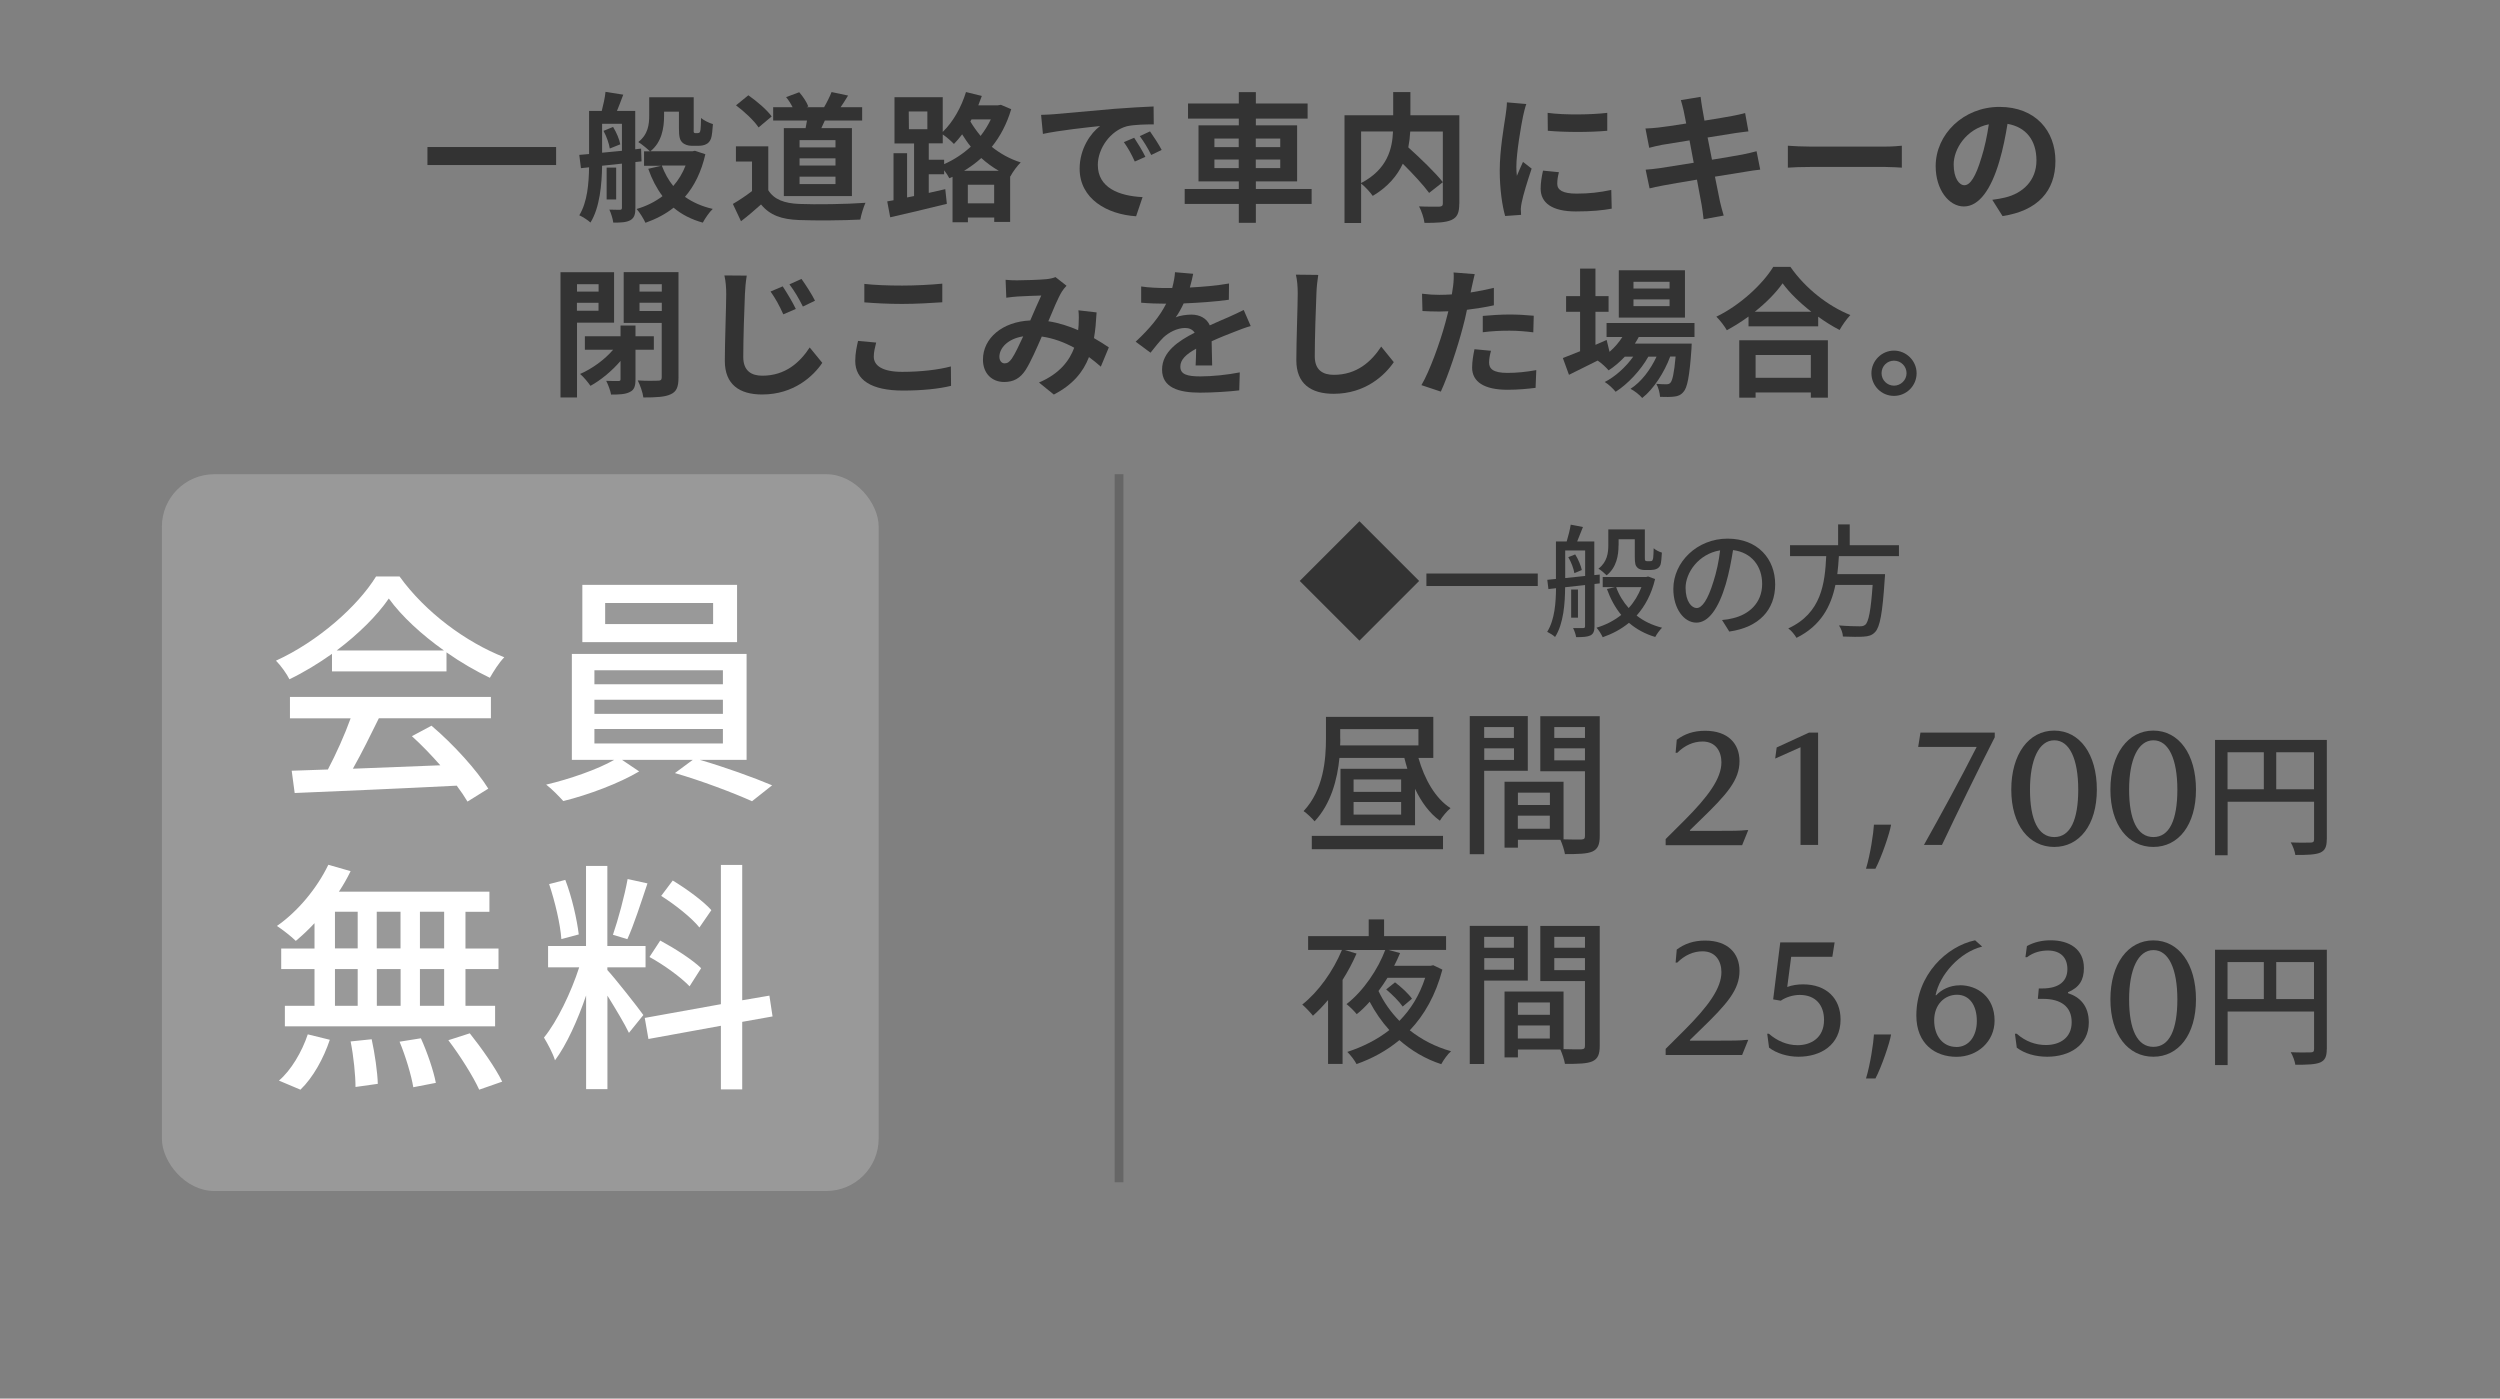 <?xml version="1.0" encoding="UTF-8"?>
<svg id="_レイヤー_2" data-name="レイヤー 2" xmlns="http://www.w3.org/2000/svg" viewBox="0 0 286 160">
  <rect x="0" y="0" width="286" height="160" fill="#808080" stroke="none"/>
  <defs>
    <style>
      .cls-1 {
        fill: #333;
      }

      .cls-1, .cls-2, .cls-3, .cls-4, .cls-5 {
        stroke-width: 0px;
      }

      .cls-2 {
        fill: none;
      }

      .cls-3 {
        fill: #666;
      }

      .cls-4 {
        fill: #999;
      }

      .cls-5 {
        fill: #fff;
      }
    </style>
  </defs>
  <g id="_レイヤー_1-2" data-name="レイヤー 1">
    <g id="sec01-figure-02-03">
      <rect class="cls-2" width="286" height="160"/>
      <g>
        <g>
          <path class="cls-1" d="M63.62,16.82v2.06h-14.72v-2.06h14.72Z"/>
          <path class="cls-1" d="M72.69,18.54v5.23c0,.72-.11,1.14-.56,1.41-.46.26-1.05.29-1.97.29-.05-.42-.26-1.09-.45-1.49.51.02,1.04.02,1.2.02.19,0,.24-.06.24-.26v-5.02l-2.27.24c-.03,2.11-.26,4.78-1.33,6.5-.27-.26-.91-.67-1.28-.83.93-1.52,1.09-3.66,1.12-5.49l-.93.1-.19-1.52,1.12-.1v-4.93h1.45c.18-.69.37-1.54.43-2.18l2.03.32c-.24.66-.5,1.31-.72,1.86h2.09v4.39l.67-.08.05,1.46-.72.08ZM68.88,17.47c.72-.06,1.49-.14,2.27-.22v-3.09h-2.27v3.31ZM70.14,14.53c.38.61.72,1.42.82,1.98l-1.2.48c-.08-.54-.37-1.39-.72-2.02l1.1-.45ZM70.49,22.82h-1.09v-3.65h1.09v3.65ZM80.7,17.62c-.46,2.03-1.26,3.65-2.34,4.9.88.62,1.94,1.1,3.18,1.38-.4.37-.88,1.09-1.14,1.57-1.33-.37-2.43-.94-3.34-1.71-.93.74-2.02,1.3-3.22,1.73-.21-.46-.66-1.2-1.01-1.58,1.1-.32,2.11-.82,2.96-1.47-.67-.9-1.22-1.94-1.63-3.13l1.47-.34h-1.95v-1.66h.67c-.29-.29-.98-.85-1.33-1.06,1.14-.88,1.25-2.05,1.25-3.04v-2.08h5.09v3.54c0,.27-.02.43.02.48.03.06.1.08.16.08h.26c.08,0,.16-.02.21-.06.06-.03.1-.13.13-.34.03-.22.05-.72.06-1.33.3.26.89.56,1.36.7-.05.66-.11,1.36-.22,1.65-.11.3-.3.53-.54.64-.22.13-.58.19-.86.19h-.83c-.38,0-.82-.13-1.07-.4-.26-.26-.37-.61-.37-1.6v-1.9h-1.7v.48c0,1.36-.26,3.02-1.57,4.05h4.8l.3-.06,1.2.4ZM75.71,18.94c.32.86.75,1.65,1.31,2.34.59-.67,1.07-1.46,1.41-2.34h-2.72Z"/>
          <path class="cls-1" d="M87.89,21.76c.66,1.07,1.86,1.5,3.52,1.57,1.87.08,5.47.03,7.6-.13-.21.45-.5,1.38-.59,1.92-1.92.1-5.14.13-7.04.05-1.97-.08-3.28-.53-4.32-1.78-.7.62-1.41,1.25-2.29,1.92l-.93-1.98c.69-.4,1.49-.93,2.19-1.47v-3.38h-1.84v-1.74h3.7v5.02ZM86.78,14.58c-.5-.77-1.63-1.82-2.58-2.53l1.41-1.15c.96.67,2.13,1.66,2.67,2.42l-1.5,1.26ZM92.16,14.66c.06-.29.11-.58.16-.87h-3.87v-1.53h2.22c-.19-.38-.46-.82-.74-1.15l1.5-.56c.43.48.88,1.17,1.04,1.63l-.19.08h2c.3-.51.66-1.23.85-1.73l1.89.4c-.29.48-.58.94-.85,1.33h2.46v1.53h-4.27c-.13.3-.27.59-.4.87h3.5v7.77h-7.79v-7.77h2.48ZM95.58,16.03h-4.11v.83h4.11v-.83ZM95.58,18.11h-4.11v.83h4.11v-.83ZM95.58,20.21h-4.11v.85h4.11v-.85Z"/>
          <path class="cls-1" d="M115.68,12.5c-.5,1.68-1.25,3.1-2.22,4.3.93.74,2.03,1.38,3.31,1.78-.38.37-.93,1.1-1.18,1.6l-.03-.02v5.23h-1.82v-.5h-3.01v.54h-1.76v-5.2l-.37.16c-.13-.26-.35-.61-.59-.91v.46h-1.76v2.13l1.89-.43.18,1.68c-2.24.56-4.67,1.12-6.48,1.54l-.34-1.82.72-.13v-5.38h1.55v5.06l.8-.16v-6.02h-2.24v-5.29h5.52v3.97c1.17-1.12,2.13-2.82,2.66-4.56l1.81.45c-.13.35-.26.72-.4,1.07h2.24l.34-.06,1.2.51ZM103.98,14.78h2.11v-2.03h-2.13l.02,2.03ZM108,18.78c1.1-.48,2.16-1.17,3.06-2-.38-.46-.7-.95-.99-1.41-.3.4-.62.77-.94,1.1-.27-.29-.85-.8-1.28-1.09v1.02h-1.6v1.87h1.76v.5ZM114.26,19.54c-.74-.43-1.39-.91-2-1.46-.61.56-1.26,1.02-1.97,1.46h3.97ZM113.73,23.26v-2.13h-3.01v2.13h3.01ZM111.14,13.66l-.13.24c.32.54.72,1.1,1.17,1.65.46-.59.85-1.22,1.17-1.89h-2.21Z"/>
          <path class="cls-1" d="M120.64,13.06c1.33-.11,3.95-.35,6.85-.61,1.63-.13,3.36-.22,4.48-.27l.02,2.05c-.85,0-2.21.02-3.06.21-1.92.51-3.34,2.56-3.34,4.43,0,2.61,2.43,3.55,5.12,3.68l-.74,2.19c-3.33-.21-6.46-2-6.46-5.44,0-2.29,1.26-4.08,2.34-4.88-1.38.14-4.7.5-6.54.9l-.21-2.18c.64-.02,1.25-.05,1.55-.08ZM131.04,17.94l-1.22.54c-.4-.88-.74-1.5-1.25-2.22l1.18-.5c.38.58.98,1.54,1.28,2.18ZM132.9,17.15l-1.2.58c-.43-.86-.8-1.46-1.31-2.16l1.17-.54c.4.56,1.01,1.5,1.34,2.13Z"/>
          <path class="cls-1" d="M150.05,23.33h-6.38v2.16h-1.95v-2.16h-6.19v-1.71h6.19v-.87h-4.61v-6.41h4.61v-.77h-5.81v-1.73h5.81v-1.3h1.95v1.3h5.92v1.73h-5.92v.77h4.72v6.41h-4.72v.87h6.38v1.71ZM138.93,16.83h2.78v-.98h-2.78v.98ZM141.71,19.23v-.98h-2.78v.98h2.78ZM143.66,15.85v.98h2.8v-.98h-2.8ZM146.46,18.25h-2.8v.98h2.8v-.98Z"/>
          <path class="cls-1" d="M166.94,23.3c0,1.02-.21,1.55-.88,1.86-.66.3-1.68.34-3.1.34-.06-.54-.35-1.39-.62-1.89.94.05,2.02.03,2.32.03.3-.02.4-.1.4-.38v-8.21h-3.73c-.03.59-.1,1.18-.22,1.81,1.36,1.23,3.09,2.88,3.95,3.98l-1.57,1.23c-.64-.88-1.84-2.18-3.01-3.34-.62,1.34-1.7,2.66-3.44,3.68-.27-.38-.86-1.06-1.33-1.41v4.51h-1.9v-12.32h5.57v-2.66h1.97v2.66h5.6v10.11ZM155.71,20.94c3.02-1.57,3.57-3.94,3.65-5.9h-3.65v5.9Z"/>
          <path class="cls-1" d="M174.62,11.87c-.13.32-.32,1.12-.38,1.41-.22,1.05-.77,4.22-.77,5.81,0,.3.02.69.06,1.03.22-.56.48-1.09.7-1.6l.99.77c-.45,1.33-.98,3.04-1.14,3.89-.05.22-.1.58-.1.74.02.18.02.43.03.66l-1.82.13c-.32-1.1-.62-3.04-.62-5.18,0-2.38.48-5.05.66-6.27.06-.45.16-1.06.16-1.55l2.22.19ZM178.34,19.7c-.13.51-.19.9-.19,1.33,0,.7.61,1.12,2.21,1.12,1.42,0,2.59-.13,3.97-.42l.05,2.14c-1.02.19-2.3.32-4.1.32-2.74,0-4.03-.99-4.03-2.61,0-.66.11-1.33.27-2.06l1.82.18ZM183.87,12.91v2.05c-1.95.18-4.82.18-6.8,0l-.02-2.05c1.95.27,5.1.21,6.82,0Z"/>
          <path class="cls-1" d="M201.34,19.41c-.42.03-1.07.14-1.68.24-.77.13-2.06.34-3.47.56.26,1.31.48,2.38.58,2.88.11.48.27,1.06.42,1.57l-2.3.42c-.08-.61-.13-1.15-.22-1.62-.08-.46-.29-1.57-.54-2.91-1.63.27-3.14.53-3.82.66-.69.13-1.23.24-1.6.34l-.45-2.14c.43-.02,1.15-.11,1.66-.18.74-.11,2.22-.35,3.84-.61l-.48-2.56c-1.41.22-2.64.43-3.14.51-.56.11-.99.21-1.47.34l-.43-2.21c.51-.02.99-.05,1.49-.11.56-.06,1.79-.24,3.17-.46-.13-.67-.24-1.2-.29-1.46-.1-.45-.21-.83-.32-1.22l2.26-.37c.05.32.1.86.18,1.25.03.22.13.75.26,1.47,1.36-.22,2.58-.42,3.15-.53.51-.1,1.12-.22,1.5-.34l.38,2.1c-.35.03-.99.13-1.47.19l-3.2.51.5,2.54c1.44-.24,2.75-.45,3.47-.59.62-.13,1.22-.26,1.63-.38l.42,2.11Z"/>
          <path class="cls-1" d="M204.53,16.67c.58.05,1.74.1,2.58.1h8.59c.74,0,1.46-.06,1.87-.1v2.51c-.38-.02-1.2-.08-1.87-.08h-8.59c-.91,0-1.98.03-2.58.08v-2.51Z"/>
          <path class="cls-1" d="M227.9,22.86c.61-.08,1.06-.16,1.47-.26,2.03-.48,3.6-1.94,3.6-4.24s-1.18-3.82-3.31-4.19c-.22,1.34-.5,2.82-.94,4.3-.94,3.2-2.32,5.15-4.05,5.15s-3.23-1.94-3.23-4.61c0-3.65,3.18-6.78,7.3-6.78s6.4,2.74,6.4,6.19-2.05,5.7-6.05,6.3l-1.18-1.87ZM226.67,18.06c.37-1.17.66-2.53.85-3.84-2.62.54-4.02,2.85-4.02,4.59,0,1.6.64,2.38,1.23,2.38.66,0,1.3-.99,1.94-3.14Z"/>
          <path class="cls-1" d="M66.01,36.91v8.56h-1.89v-14.33h6.13v5.77h-4.24ZM66.01,32.51v.85h2.47v-.85h-2.47ZM68.47,35.55v-.91h-2.47v.91h2.47ZM72.7,40v3.39c0,.77-.13,1.22-.66,1.46-.5.26-1.18.29-2.13.29-.08-.45-.34-1.14-.56-1.57.59.02,1.18.02,1.38.02s.26-.05.26-.22v-2.08c-.99,1.15-2.24,2.19-3.44,2.85-.29-.42-.8-1.04-1.19-1.36,1.36-.58,2.83-1.65,3.78-2.77h-3.23v-1.54h4.08v-1.23h1.71v1.23h2.1v1.54h-2.1ZM77.62,43.2c0,1.06-.22,1.6-.88,1.9-.66.32-1.66.37-3.14.37-.06-.54-.38-1.44-.64-1.95.93.06,2,.05,2.32.03.3,0,.42-.1.42-.38v-6.23h-4.35v-5.81h6.27v12.06ZM73.16,32.51v.85h2.55v-.85h-2.55ZM75.71,35.58v-.95h-2.55v.95h2.55Z"/>
          <path class="cls-1" d="M85.43,31.52c-.11.67-.19,1.49-.21,2.11-.08,1.71-.19,5.25-.19,7.22,0,1.6.96,2.13,2.18,2.13,2.62,0,4.29-1.5,5.42-3.23l1.44,1.76c-1.02,1.52-3.26,3.62-6.88,3.62-2.59,0-4.27-1.14-4.27-3.84,0-2.13.16-6.27.16-7.65,0-.75-.06-1.5-.21-2.13l2.56.02ZM91.05,35.34l-1.44.62c-.46-1.02-.88-1.79-1.46-2.61l1.39-.59c.45.67,1.15,1.84,1.5,2.58ZM93.24,34.4l-1.39.67c-.51-1.01-.94-1.74-1.54-2.54l1.38-.62c.46.64,1.2,1.78,1.55,2.5Z"/>
          <path class="cls-1" d="M100.23,39.2c-.14.58-.27,1.07-.27,1.6,0,1.01.96,1.74,3.25,1.74,2.14,0,4.16-.24,5.57-.62l.02,2.22c-1.38.34-3.28.54-5.5.54-3.63,0-5.46-1.22-5.46-3.39,0-.93.19-1.7.32-2.29l2.08.19ZM98.89,32.48c1.18.13,2.66.19,4.32.19,1.57,0,3.38-.1,4.59-.22v2.13c-1.1.08-3.07.19-4.58.19-1.66,0-3.04-.08-4.34-.18v-2.11Z"/>
          <path class="cls-1" d="M125.94,41.95c-.42-.37-.88-.75-1.36-1.1-.7,1.79-1.9,3.18-4.02,4.29l-1.7-1.38c2.4-1.02,3.5-2.54,4.03-3.98-1.12-.61-2.37-1.09-3.71-1.28-.59,1.36-1.28,2.93-1.84,3.81-.62.96-1.38,1.39-2.46,1.39-1.39,0-2.43-.96-2.43-2.56,0-2.45,2.22-4.34,5.41-4.48.45-1.02.9-2.1,1.26-2.85-.62.02-1.98.06-2.7.11-.34.02-.9.08-1.3.14l-.08-2.05c.42.05.96.06,1.31.06.9,0,2.59-.06,3.33-.13.38-.03.8-.13,1.07-.24l1.26.99c-.22.24-.4.45-.53.67-.42.67-.99,2.05-1.55,3.39,1.23.19,2.38.58,3.41,1.02.02-.19.03-.37.05-.54.03-.61.05-1.21-.02-1.73l2.08.24c-.06,1.06-.14,2.05-.3,2.94.66.37,1.23.75,1.7,1.06l-.91,2.19ZM117.05,38.48c-1.76.27-2.72,1.34-2.72,2.34,0,.45.27.75.59.75s.54-.14.83-.54c.4-.59.85-1.57,1.3-2.54Z"/>
          <path class="cls-1" d="M136.78,41.78c.03-.46.05-1.2.06-1.89-1.17.64-1.81,1.26-1.81,2.05,0,.88.75,1.12,2.3,1.12,1.34,0,3.1-.18,4.5-.46l-.06,2.06c-1.06.13-2.99.26-4.48.26-2.48,0-4.35-.59-4.35-2.64s1.92-3.3,3.73-4.22c-.26-.4-.67-.54-1.1-.54-.9,0-1.87.51-2.48,1.09-.48.48-.93,1.06-1.47,1.74l-1.7-1.26c1.66-1.54,2.78-2.94,3.49-4.35h-.19c-.64,0-1.81-.03-2.67-.11v-1.86c.8.13,1.98.18,2.78.18h.77c.19-.72.3-1.36.32-1.81l2.08.18c-.08.38-.19.93-.38,1.57,1.49-.08,3.09-.21,4.48-.46l-.02,1.86c-1.52.22-3.47.35-5.17.42-.26.56-.58,1.14-.91,1.6.42-.21,1.26-.32,1.79-.32.96,0,1.76.42,2.11,1.23.82-.38,1.49-.66,2.14-.94.61-.27,1.17-.54,1.74-.82l.8,1.84c-.51.13-1.34.45-1.89.67-.7.27-1.6.62-2.58,1.07.02.88.05,2.05.06,2.77h-1.9Z"/>
          <path class="cls-1" d="M150.81,31.44c-.11.67-.19,1.47-.21,2.11-.08,1.7-.19,5.25-.19,7.22,0,1.6.96,2.11,2.18,2.11,2.62,0,4.29-1.5,5.42-3.23l1.44,1.78c-1.02,1.5-3.26,3.62-6.88,3.62-2.59,0-4.27-1.14-4.27-3.84,0-2.13.16-6.29.16-7.65,0-.75-.06-1.52-.21-2.14l2.56.03Z"/>
          <path class="cls-1" d="M170.89,34.93c-.94.21-2.02.38-3.07.51-.14.69-.3,1.39-.48,2.03-.58,2.22-1.65,5.47-2.51,7.33l-2.22-.74c.94-1.58,2.14-4.91,2.74-7.14.11-.42.22-.86.34-1.31-.37.02-.72.03-1.04.03-.77,0-1.36-.03-1.92-.06l-.05-1.98c.82.1,1.34.13,2,.13.46,0,.93-.02,1.41-.05.06-.35.11-.66.14-.91.08-.59.1-1.23.06-1.6l2.42.19c-.11.43-.26,1.14-.34,1.49l-.13.61c.9-.14,1.79-.32,2.66-.53v2ZM170.57,40.13c-.13.45-.22.98-.22,1.33,0,.69.4,1.2,2.1,1.2,1.06,0,2.16-.11,3.3-.32l-.08,2.03c-.9.11-1.97.22-3.23.22-2.67,0-4.03-.93-4.03-2.53,0-.72.14-1.49.27-2.11l1.9.18ZM169.64,36.14c.88-.08,2.02-.16,3.04-.16.9,0,1.86.05,2.78.14l-.05,1.9c-.78-.1-1.76-.19-2.72-.19-1.1,0-2.06.05-3.06.18v-1.87Z"/>
          <path class="cls-1" d="M187.48,38.54c-.13.26-.29.51-.45.77h6.5s-.02.43-.03.66c-.22,3.12-.48,4.4-.91,4.86-.3.37-.66.5-1.06.54-.37.05-.98.06-1.62.03-.03-.45-.19-1.09-.43-1.49.51.05.93.05,1.14.05.22,0,.35-.03.48-.18.22-.24.42-1.06.59-2.99h-.62c-.66,1.79-1.9,3.73-3.2,4.74-.32-.37-.86-.8-1.34-1.05,1.22-.77,2.29-2.19,2.98-3.68h-.94c-.86,1.54-2.35,3.14-3.74,4.02-.3-.37-.8-.85-1.25-1.12,1.18-.59,2.42-1.71,3.26-2.9h-.96c-.58.61-1.2,1.15-1.86,1.57-.24-.3-.85-.87-1.25-1.12-1.15.58-2.3,1.15-3.28,1.63l-.7-1.92c.54-.21,1.22-.48,1.97-.78v-4.51h-1.6v-1.79h1.6v-3.15h1.76v3.15h1.5v1.79h-1.5v3.78l1.28-.56.33,1.36c.58-.5,1.07-1.07,1.47-1.7h-1.81v-1.6h10.06v1.6h-6.37ZM192.76,36.33h-7.57v-5.41h7.57v5.41ZM191,32.24h-4.13v.77h4.13v-.77ZM191,34.25h-4.13v.77h4.13v-.77Z"/>
          <path class="cls-1" d="M204.83,30.54c1.71,2.45,4.3,4.48,6.85,5.5-.46.5-.9,1.12-1.23,1.71-.82-.42-1.65-.94-2.45-1.52v1.1h-7.97v-1.12c-.78.58-1.63,1.1-2.48,1.57-.26-.46-.78-1.15-1.2-1.55,2.75-1.33,5.31-3.74,6.51-5.7h1.97ZM198.97,38.93h10.14v6.56h-1.95v-.59h-6.32v.59h-1.87v-6.56ZM207.21,35.66c-1.33-1.04-2.51-2.19-3.28-3.25-.75,1.07-1.87,2.21-3.18,3.25h6.46ZM200.84,40.61v2.61h6.32v-2.61h-6.32Z"/>
          <path class="cls-1" d="M219.26,42.7c0,1.42-1.15,2.59-2.59,2.59s-2.58-1.17-2.58-2.59,1.17-2.59,2.58-2.59,2.59,1.17,2.59,2.59ZM218.11,42.7c0-.8-.64-1.44-1.44-1.44s-1.42.64-1.42,1.44.66,1.42,1.42,1.42,1.44-.62,1.44-1.42Z"/>
        </g>
        <g>
          <g>
            <path class="cls-1" d="M162.35,66.46l-6.83,6.83-6.83-6.83,6.83-6.83,6.83,6.83Z"/>
            <path class="cls-1" d="M175.92,65.61v1.43h-12.74v-1.43h12.74Z"/>
            <path class="cls-1" d="M182.41,66.81v4.83c0,.54-.11.87-.46,1.05-.35.17-.85.2-1.64.2-.04-.28-.2-.77-.35-1.04.52.01,1.01.01,1.15,0,.17,0,.22-.06.22-.21v-4.71l-2.28.25c-.01,1.79-.17,4.18-1.15,5.69-.18-.18-.63-.46-.9-.59.87-1.4.99-3.36,1.01-4.99l-.87.1-.13-1.06.99-.1v-4.29h1.23c.18-.6.38-1.36.46-1.92l1.4.27c-.22.56-.46,1.16-.66,1.65h1.96v3.85l.62-.06v1.01s-.62.07-.62.07ZM181.34,65.9v-2.93h-2.28v3.16l2.28-.24ZM180.2,63.42c.35.55.66,1.3.76,1.79l-.85.36c-.08-.5-.36-1.27-.7-1.83l.8-.32ZM180.52,70.66h-.78v-3.22h.78v3.22ZM189.34,66.25c-.41,1.72-1.15,3.09-2.11,4.17.8.63,1.78,1.11,2.91,1.39-.25.24-.62.74-.78,1.06-1.18-.35-2.17-.9-3.01-1.62-.88.73-1.89,1.26-3,1.65-.15-.32-.46-.84-.71-1.09,1.04-.31,2-.8,2.83-1.46-.69-.84-1.23-1.83-1.64-2.97l.92-.21h-1.4v-1.16h4.97l.22-.06.8.29ZM185.16,62.4c0,1.12-.22,2.51-1.36,3.42-.2-.21-.67-.62-.94-.76,1.01-.77,1.13-1.82,1.13-2.69v-1.81h4.18v3.15c0,.24,0,.39.06.43.04.04.11.06.2.06h.31c.1,0,.2-.01.24-.04.06-.04.11-.13.14-.31.03-.18.04-.6.06-1.13.21.2.63.41.94.5-.03.53-.08,1.13-.15,1.36-.08.24-.24.41-.45.5-.17.08-.45.13-.67.13h-.71c-.28,0-.63-.07-.83-.28-.21-.2-.29-.45-.29-1.25v-1.99h-1.85v.7ZM184.89,67.17c.32.9.81,1.69,1.43,2.39.62-.67,1.11-1.48,1.46-2.39h-2.88Z"/>
            <path class="cls-1" d="M197,70.93c.49-.04.9-.11,1.23-.2,1.78-.41,3.36-1.69,3.36-3.93,0-2.02-1.2-3.6-3.33-3.87-.2,1.25-.45,2.59-.83,3.89-.84,2.83-1.99,4.41-3.37,4.41s-2.63-1.55-2.63-3.86c0-3.08,2.73-5.75,6.2-5.75s5.45,2.32,5.45,5.24-1.86,4.91-5.25,5.39l-.83-1.32ZM196.02,66.53c.35-1.09.62-2.35.76-3.57-2.49.41-3.95,2.58-3.95,4.28,0,1.6.71,2.32,1.27,2.32.6,0,1.27-.9,1.92-3.04Z"/>
            <path class="cls-1" d="M210.37,63.61c-.04.69-.1,1.39-.18,2.07h5.46s-.01.41-.04.6c-.25,3.89-.55,5.45-1.09,6.02-.36.39-.74.49-1.32.53-.5.04-1.43.03-2.37-.01-.01-.38-.2-.91-.45-1.27.97.08,1.95.1,2.34.1.31,0,.49-.03.67-.18.38-.32.64-1.64.84-4.55h-4.26c-.5,2.42-1.64,4.66-4.45,6.05-.2-.35-.59-.83-.94-1.08,3.81-1.75,4.19-5.17,4.34-8.27h-4.14v-1.25h5.5v-2.38h1.33v2.38h5.63v1.25h-6.87Z"/>
            <path class="cls-1" d="M162.27,86.71c.7,2.45,1.94,4.64,3.67,5.74-.4.33-.94.97-1.22,1.44-1.19-.86-2.12-2.14-2.84-3.65v4.17h-8.53v-6.46h7.65c-.13-.4-.23-.83-.34-1.24h-7.43c-.23,2.43-.97,5.26-2.84,7.25-.25-.31-.92-.95-1.26-1.17,2.29-2.43,2.56-5.89,2.56-8.32v-2.46h12.28v4.7h-1.67ZM150.07,95.62h15.01v1.53h-15.01v-1.53ZM153.33,84.51c0,.23,0,.49-.02.76h8.96v-1.86h-8.95v1.1ZM160.29,89.17h-5.44v1.42h5.44v-1.42ZM160.29,91.75h-5.44v1.44h5.44v-1.44Z"/>
            <path class="cls-1" d="M169.79,88.18v9.54h-1.65v-15.8h6.64v6.26h-4.99ZM169.79,83.18v1.24h3.4v-1.24h-3.4ZM173.2,86.94v-1.33h-3.4v1.33h3.4ZM183.01,95.64c0,.95-.2,1.49-.85,1.78-.63.27-1.62.29-3.13.29-.07-.45-.31-1.17-.52-1.64h-4.86v.9h-1.53v-7.54h6.75v6.59c.88.04,1.75.02,2.04.02.32-.02.41-.11.41-.41v-7.4h-5.11v-6.3h6.8v13.71ZM173.65,90.68v1.41h3.66v-1.41h-3.66ZM177.3,94.81v-1.5h-3.66v1.5h3.66ZM177.81,83.18v1.24h3.51v-1.24h-3.51ZM181.32,86.98v-1.37h-3.51v1.37h3.51Z"/>
            <path class="cls-1" d="M190.56,95.98l2.12-2.11c2.78-2.78,4.25-4.83,4.25-6.66,0-1.23-.64-2.38-2.16-2.38-1.04,0-2.04.44-2.89,1.29h-.19l.13-1.49c.89-.66,1.91-1.03,3.25-1.03,2.61,0,3.93,1.47,3.93,3.47,0,2.16-1.4,3.77-4.5,6.76l-1.17,1.14v.08h3.23c1.61,0,2.5,0,3.25-.09h.19l-.7,1.73h-8.75v-.68Z"/>
            <path class="cls-1" d="M205.97,85.49l-2.89,1.29.17-1.27,3.7-1.7h1.04v12.85h-2.01v-11.17Z"/>
            <path class="cls-1" d="M214.56,99.38h-1.09c.5-1.64.86-4.1.91-5.04h1.96c-.15.97-1.1,3.74-1.79,5.04Z"/>
            <path class="cls-1" d="M226.13,85.45h-6.69l.26-1.64h8.5v.53c-1.91,3.74-4.34,8.73-6.04,12.32h-2.06c1.93-3.44,4.17-7.54,6.03-11.21Z"/>
            <path class="cls-1" d="M239.88,90.33c0,4.05-2,6.56-4.88,6.56s-4.91-2.51-4.91-6.56,2-6.75,4.91-6.75,4.88,2.68,4.88,6.75ZM232.23,90.33c0,3.46.94,5.43,2.78,5.43s2.74-1.97,2.74-5.43-.98-5.64-2.74-5.64-2.78,2.23-2.78,5.64Z"/>
            <path class="cls-1" d="M251.22,90.33c0,4.05-2,6.56-4.88,6.56s-4.91-2.51-4.91-6.56,2-6.75,4.91-6.75,4.88,2.68,4.88,6.75ZM243.57,90.33c0,3.46.94,5.43,2.78,5.43s2.74-1.97,2.74-5.43-.98-5.64-2.74-5.64-2.78,2.23-2.78,5.64Z"/>
            <path class="cls-1" d="M266.18,96.03c0,.84-.19,1.27-.76,1.52-.56.23-1.46.26-2.83.26-.06-.4-.29-1.05-.53-1.44.99.05,1.98.03,2.28.02.29,0,.39-.09.39-.37v-4.3h-9.89v6.12h-1.44v-13.19h12.79v11.39ZM254.83,90.29h4.15v-4.23h-4.15v4.23ZM264.72,90.29v-4.23h-4.32v4.23h4.32Z"/>
            <path class="cls-1" d="M165.01,110.92c-.76,2.9-2.05,5.18-3.73,6.95,1.35,1.06,2.93,1.89,4.72,2.39-.38.32-.88,1.03-1.12,1.48-1.82-.59-3.42-1.55-4.79-2.75-1.46,1.21-3.11,2.11-4.9,2.74-.2-.4-.74-1.1-1.06-1.39,1.76-.58,3.4-1.39,4.81-2.5-.88-.97-1.62-2.05-2.25-3.24-.47.52-.95,1.01-1.48,1.42-.27-.34-.81-.88-1.17-1.15,1.96-1.51,3.62-4.03,4.43-6.19h-4.63l1.35.41c-.45,1.03-.99,2.05-1.6,3.01v9.61h-1.66v-7.31c-.56.67-1.15,1.28-1.73,1.8-.23-.31-.86-.97-1.22-1.28,1.85-1.46,3.53-3.82,4.54-6.25h-3.87v-1.58h6.93v-1.91h1.76v1.91h7.09v1.58h-6.59l1.33.36c-.2.49-.43.97-.68,1.46h4.16l.31-.07,1.04.5ZM158.73,111.86c-.32.52-.67,1.03-1.03,1.51.59,1.26,1.4,2.41,2.39,3.42,1.3-1.31,2.3-2.93,2.95-4.93h-4.32ZM160.47,115.15c-.38-.56-1.21-1.39-1.89-1.96l1.01-.81c.7.52,1.55,1.31,1.94,1.87l-1.06.9Z"/>
            <path class="cls-1" d="M169.79,112.18v9.54h-1.65v-15.8h6.64v6.26h-4.99ZM169.79,107.18v1.24h3.4v-1.24h-3.4ZM173.2,110.94v-1.33h-3.4v1.33h3.4ZM183.01,119.64c0,.95-.2,1.49-.85,1.78-.63.27-1.62.29-3.13.29-.07-.45-.31-1.17-.52-1.64h-4.86v.9h-1.53v-7.54h6.75v6.59c.88.04,1.75.02,2.04.02.32-.02.41-.11.41-.41v-7.4h-5.11v-6.3h6.8v13.71ZM173.65,114.68v1.41h3.66v-1.41h-3.66ZM177.3,118.81v-1.5h-3.66v1.5h3.66ZM177.81,107.18v1.24h3.51v-1.24h-3.51ZM181.32,110.98v-1.37h-3.51v1.37h3.51Z"/>
            <path class="cls-1" d="M190.56,119.98l2.12-2.11c2.78-2.78,4.25-4.83,4.25-6.66,0-1.23-.64-2.38-2.16-2.38-1.04,0-2.04.44-2.89,1.29h-.19l.13-1.49c.89-.66,1.91-1.03,3.25-1.03,2.61,0,3.93,1.47,3.93,3.47,0,2.16-1.4,3.77-4.5,6.76l-1.17,1.14v.08h3.23c1.61,0,2.5,0,3.25-.09h.19l-.7,1.73h-8.75v-.68Z"/>
            <path class="cls-1" d="M205.89,113.82c-.77,0-1.59.26-2.17.66l-.87-.15.81-6.52h6.22l-.26,1.65h-4.71l-.45,3.45c.55-.21,1.21-.3,1.81-.3,2.68,0,4.29,1.62,4.29,4.02,0,2.93-2.28,4.26-4.82,4.26-1.23,0-2.5-.38-3.36-1.04l-.21-1.59h.19c.91.79,2.04,1.31,3.29,1.31,1.49,0,3.02-.81,3.02-2.89,0-1.67-.94-2.86-2.78-2.86Z"/>
            <path class="cls-1" d="M214.56,123.38h-1.09c.5-1.64.86-4.1.91-5.04h1.96c-.15.97-1.1,3.74-1.79,5.04Z"/>
            <path class="cls-1" d="M224.2,112.71c2,0,3.98,1.32,3.98,4.05,0,2.38-1.94,4.14-4.36,4.14s-4.59-1.47-4.59-4.73c0-4.67,3.49-7.92,6.72-8.6l.81.72c-2.57.64-4.86,3.21-5.33,5.56h.08c.57-.62,1.53-1.13,2.69-1.13ZM223.79,119.78c1.51,0,2.36-1.32,2.36-2.97,0-1.82-.85-3.01-2.27-3.01s-2.61,1.12-2.61,2.93,1.02,3.04,2.52,3.04Z"/>
            <path class="cls-1" d="M233.72,114.27h-.59l.11-1.19h.38c2.04,0,2.89-.91,2.89-2.22s-.78-2.12-2.23-2.12c-.74,0-1.61.17-2.38.76h-.19l.17-1.27c.81-.45,1.74-.66,2.7-.66,2.15,0,3.82,1,3.82,3.18,0,1.36-.53,2.22-1.82,2.76v.11c1.34.43,2.38,1.42,2.38,3.35,0,2.65-2.26,3.92-4.76,3.92-1.32,0-2.61-.36-3.48-1.04l-.21-1.59h.21c1,.89,2.16,1.29,3.33,1.29,1.59,0,2.95-.81,2.95-2.61s-1.25-2.67-3.28-2.67Z"/>
            <path class="cls-1" d="M251.22,114.33c0,4.05-2,6.56-4.88,6.56s-4.91-2.51-4.91-6.56,2-6.75,4.91-6.75,4.88,2.68,4.88,6.75ZM243.57,114.33c0,3.46.94,5.43,2.78,5.43s2.74-1.97,2.74-5.43-.98-5.64-2.74-5.64-2.78,2.23-2.78,5.64Z"/>
            <path class="cls-1" d="M266.18,120.03c0,.84-.19,1.27-.76,1.52-.56.23-1.46.26-2.83.26-.06-.4-.29-1.05-.53-1.44.99.05,1.98.03,2.28.02.29,0,.39-.09.39-.37v-4.3h-9.89v6.12h-1.44v-13.19h12.79v11.39ZM254.83,114.29h4.15v-4.23h-4.15v4.23ZM264.72,114.29v-4.23h-4.32v4.23h4.32Z"/>
          </g>
          <g>
            <rect class="cls-4" x="18.52" y="54.25" width="82" height="82" rx="6" ry="6"/>
            <g>
              <path class="cls-5" d="M37.98,74.8c-1.54,1.09-3.19,2.1-4.87,2.91-.28-.59-.98-1.57-1.54-2.13,4.79-2.18,9.35-6.22,11.45-9.63h2.69c2.97,4.12,7.62,7.53,11.98,9.24-.62.64-1.2,1.57-1.65,2.35-1.62-.78-3.33-1.76-4.96-2.91v2.18h-13.1v-2.02ZM33.17,79.73h22.99v2.44h-12.82c-.92,1.88-1.96,3.98-2.97,5.77,3.11-.11,6.58-.25,10-.39-1.04-1.18-2.16-2.35-3.25-3.33l2.24-1.2c2.55,2.16,5.21,5.12,6.5,7.2l-2.38,1.48c-.31-.53-.73-1.15-1.23-1.82-6.66.34-13.78.64-18.54.84l-.34-2.55,4.14-.14c.92-1.74,1.93-3.98,2.6-5.85h-6.94v-2.44ZM50.78,74.41c-2.52-1.79-4.82-3.89-6.3-5.94-1.34,1.96-3.47,4.06-5.96,5.94h12.26Z"/>
              <path class="cls-5" d="M80.07,86.93c2.8.81,6.16,2.02,8.26,2.91l-2.3,1.82c-2.1-.95-5.88-2.38-8.82-3.22l2.04-1.51h-8.09l1.96,1.32c-2.24,1.34-5.82,2.69-8.68,3.39-.48-.53-1.32-1.4-1.96-1.88,2.66-.62,5.94-1.76,7.78-2.83h-4.84v-12.12h19.99v12.12h-5.35ZM84.32,73.46h-17.7v-6.55h17.7v6.55ZM68,78.28h14.7v-1.6h-14.7v1.6ZM68,81.67h14.7v-1.62h-14.7v1.62ZM68,85.05h14.7v-1.65h-14.7v1.65ZM81.58,68.98h-12.35v2.41h12.35v-2.41Z"/>
              <path class="cls-5" d="M35.97,105.62c-.7.76-1.43,1.43-2.13,2.02-.48-.48-1.51-1.29-2.16-1.71,2.38-1.65,4.59-4.31,5.88-7l2.55.73c-.39.81-.84,1.6-1.34,2.35h17.22v2.3h-2.74v4.2h3.78v2.35h-3.78v4.2h3.39v2.35h-24.05v-2.35h3.39v-4.2h-3.81v-2.35h3.81v-2.88ZM31.91,123.62c1.37-1.15,2.63-3.28,3.3-5.29l2.52.62c-.7,2.1-1.9,4.31-3.36,5.71l-2.46-1.04ZM38.32,108.5h2.6v-4.2h-2.6v4.2ZM38.32,115.06h2.6v-4.2h-2.6v4.2ZM42.52,118.89c.36,1.65.67,3.81.7,5.1l-2.55.36c0-1.32-.22-3.53-.56-5.21l2.41-.25ZM45.82,108.5v-4.2h-2.72v4.2h2.72ZM43.11,110.86v4.2h2.72v-4.2h-2.72ZM48.15,118.78c.73,1.6,1.46,3.75,1.71,5.1l-2.58.5c-.22-1.34-.87-3.53-1.57-5.21l2.44-.39ZM50.81,104.3h-2.77v4.2h2.77v-4.2ZM50.81,110.86h-2.77v4.2h2.77v-4.2ZM53.75,118.22c1.34,1.68,2.97,4,3.7,5.52l-2.63.92c-.67-1.48-2.18-3.89-3.53-5.66l2.46-.79Z"/>
              <path class="cls-5" d="M69.48,110.97c.84.9,3.53,4.31,4.12,5.15l-1.65,2.04c-.48-1.01-1.54-2.77-2.46-4.26v10.7h-2.44v-10.72c-.95,2.8-2.24,5.66-3.56,7.42-.22-.76-.84-1.9-1.26-2.6,1.51-1.85,3.11-5.18,4.03-8.04h-3.56v-2.44h4.34v-9.16h2.44v9.16h4.37v2.44h-4.37v.31ZM64.22,107.44c-.11-1.68-.73-4.31-1.4-6.3l1.85-.48c.76,1.96,1.34,4.56,1.54,6.24l-1.99.53ZM74.07,101.06c-.73,2.18-1.57,4.79-2.3,6.38l-1.65-.5c.59-1.71,1.34-4.48,1.68-6.38l2.27.5ZM84.91,116.9v7.73h-2.44v-7.28l-8.29,1.51-.42-2.41,8.71-1.57v-15.93h2.44v15.48l3.11-.53.36,2.38-3.47.62ZM78.89,112.84c-.95-1.01-2.94-2.46-4.59-3.36l1.23-1.88c1.62.87,3.67,2.18,4.68,3.16l-1.32,2.07ZM80.01,106.1c-.87-1.09-2.77-2.6-4.37-3.61l1.32-1.76c1.57.95,3.5,2.35,4.42,3.39l-1.37,1.99Z"/>
            </g>
          </g>
          <rect class="cls-3" x="127.52" y="54.25" width="1" height="81"/>
        </g>
      </g>
    </g>
  </g>
</svg>